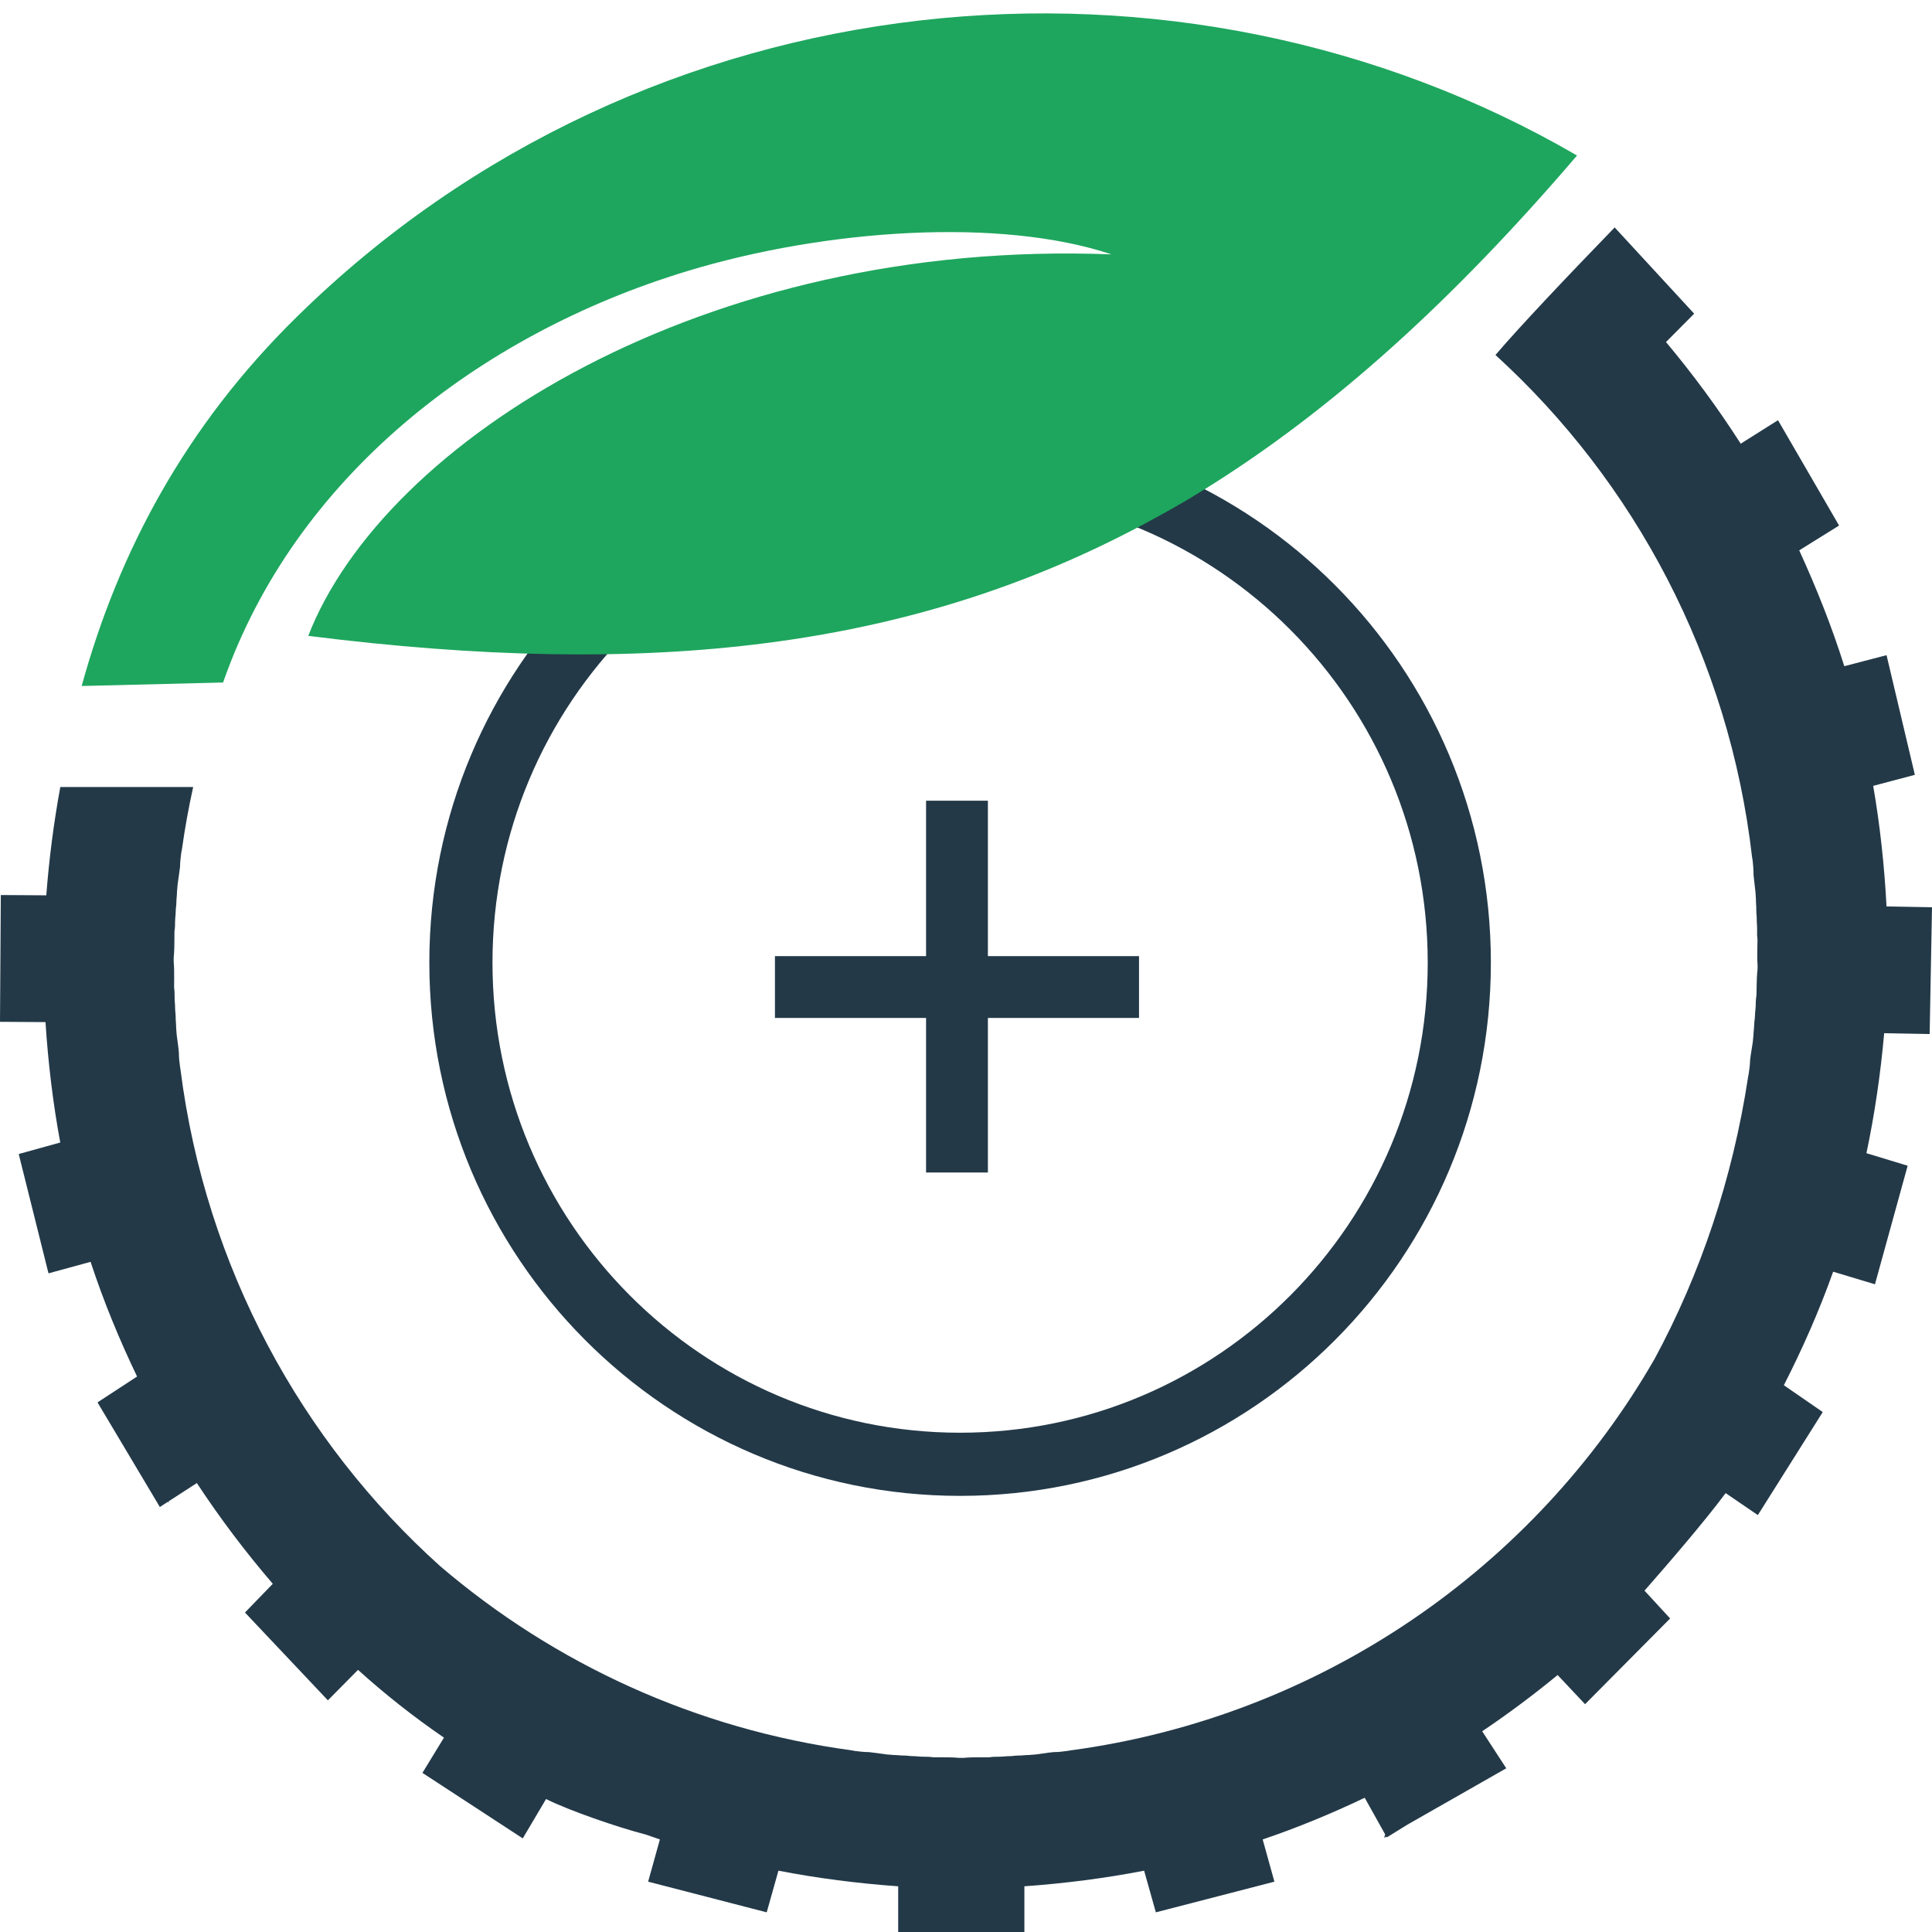<svg width="180" height="180" viewBox="0 0 180 180" fill="none" xmlns="http://www.w3.org/2000/svg">
<path fill-rule="evenodd" clip-rule="evenodd" d="M139.328 33.073C152.299 44.886 161.111 61.355 163.239 79.878L163.288 80.153L163.288 80.154C163.333 80.594 163.379 81.034 163.371 81.474L163.416 81.914C163.462 82.355 163.508 82.74 163.555 83.126L163.596 83.786C163.594 83.944 163.603 84.103 163.613 84.268C163.624 84.446 163.635 84.631 163.631 84.831C163.628 84.968 163.64 85.092 163.651 85.216C163.662 85.339 163.673 85.463 163.67 85.601C163.667 85.765 163.678 85.93 163.688 86.096C163.698 86.26 163.709 86.426 163.706 86.59C163.701 86.865 163.695 87.195 163.742 87.525L163.727 88.349C163.718 88.844 163.708 89.393 163.751 89.943L163.748 90.108L163.747 90.163L163.744 90.328C163.681 90.876 163.671 91.37 163.661 91.92L163.646 92.744C163.586 93.072 163.58 93.402 163.575 93.677C163.572 93.841 163.556 94.006 163.539 94.171C163.523 94.335 163.507 94.5 163.504 94.664C163.501 94.802 163.485 94.925 163.47 95.048L163.47 95.048C163.454 95.172 163.438 95.295 163.436 95.433C163.432 95.632 163.414 95.817 163.397 95.994C163.381 96.159 163.366 96.317 163.363 96.475L163.297 97.133L163.115 98.284L163.052 98.777C163.044 99.217 162.982 99.655 162.922 100.039L162.862 100.367C161.427 109.784 158.45 118.658 154.15 126.614C142.989 146.008 123.121 159.927 99.759 163.077L99.431 163.131C99.048 163.185 98.611 163.239 98.173 163.239L97.681 163.293L96.533 163.455L95.876 163.509C95.719 163.509 95.561 163.521 95.397 163.534C95.22 163.548 95.036 163.562 94.837 163.562C94.701 163.562 94.578 163.576 94.455 163.589C94.332 163.603 94.209 163.616 94.072 163.616C93.908 163.616 93.744 163.63 93.58 163.643C93.416 163.657 93.251 163.67 93.087 163.67C92.814 163.67 92.486 163.67 92.158 163.724H91.338C90.791 163.724 90.299 163.724 89.752 163.778H89.588H89.533H89.369C88.822 163.724 88.275 163.724 87.783 163.724H86.963C86.635 163.67 86.307 163.67 86.033 163.67C85.869 163.67 85.705 163.657 85.541 163.643C85.377 163.63 85.213 163.616 85.049 163.616C84.912 163.616 84.789 163.603 84.666 163.589C84.543 163.576 84.42 163.562 84.283 163.562C84.085 163.562 83.9 163.548 83.724 163.534C83.56 163.521 83.402 163.509 83.244 163.509L82.588 163.455C82.205 163.401 81.822 163.347 81.385 163.293L80.948 163.239C80.51 163.239 80.073 163.185 79.635 163.131L79.362 163.077C64.805 161.114 51.604 154.97 41.022 145.926C28.054 134.285 19.151 118.019 16.815 99.648L16.764 99.319C16.713 98.934 16.662 98.494 16.665 98.054L16.614 97.559L16.46 96.405L16.411 95.745C16.412 95.587 16.401 95.428 16.389 95.263C16.376 95.085 16.363 94.9 16.364 94.701C16.365 94.563 16.352 94.44 16.34 94.316L16.34 94.316C16.327 94.192 16.314 94.069 16.315 93.931C16.316 93.766 16.304 93.602 16.292 93.437C16.279 93.272 16.267 93.107 16.268 92.942C16.27 92.667 16.272 92.338 16.22 92.008L16.226 91.183C16.229 90.634 16.232 90.14 16.182 89.59L16.183 89.425L16.183 89.37L16.184 89.205C16.242 88.656 16.245 88.107 16.248 87.612L16.254 86.788C16.309 86.459 16.311 86.129 16.313 85.855C16.314 85.69 16.329 85.525 16.343 85.36C16.358 85.196 16.372 85.031 16.373 84.866C16.374 84.729 16.388 84.605 16.402 84.482C16.417 84.358 16.431 84.235 16.432 84.097C16.433 83.897 16.448 83.713 16.464 83.535L16.464 83.535C16.477 83.371 16.491 83.212 16.492 83.054L16.55 82.395C16.606 82.01 16.662 81.626 16.718 81.187L16.775 80.748C16.778 80.308 16.834 79.869 16.89 79.43L16.946 79.156C17.222 77.186 17.573 75.242 17.997 73.327H5.619C5.011 76.609 4.575 80.011 4.313 83.415L0.075 83.388L0.075 83.443L0.073 83.717L0.002 94.87L0 95.145L0 95.2L4.238 95.227C4.482 99.02 4.94 102.814 5.614 106.444L1.745 107.518L4.518 118.635L8.44 117.561C9.651 121.25 11.13 124.831 12.771 128.248L9.108 130.642L9.108 130.697L14.893 140.404L15.651 139.913L15.713 140.011V139.873L18.34 138.173C20.518 141.484 22.859 144.576 25.415 147.559L22.823 150.235L30.549 158.416L33.356 155.577C35.863 157.846 38.532 159.951 41.362 161.892L39.357 165.175L48.705 171.279L50.874 167.612C52.987 168.669 57.505 170.237 60.192 170.929C60.62 171.082 61.049 171.231 61.48 171.377L60.386 175.311L71.432 178.168L72.526 174.287C76.135 174.988 79.909 175.473 83.682 175.742V180H83.736H84.01H95.111H95.384H95.439V175.742C99.212 175.473 102.985 174.988 106.595 174.287L107.688 178.168L118.734 175.311L117.641 171.377C120.909 170.271 124.09 168.951 127.146 167.493L129.05 170.902L128.961 171.232L129.168 171.114L129.207 171.184L131.134 169.993L140.335 164.748L138.093 161.299C140.542 159.65 142.869 157.91 145.12 156.058L147.677 158.776L155.603 150.789L153.215 148.198C155.403 145.706 158.82 141.743 160.775 139.11L163.774 141.158L169.798 131.597L169.799 131.542L166.197 129.058C167.922 125.683 169.489 122.14 170.791 118.482L174.686 119.653L177.732 108.609L173.891 107.439C174.655 103.827 175.208 100.045 175.545 96.26L179.782 96.338L179.783 96.283L179.788 96.008L179.994 84.857L179.999 84.582L180 84.527L175.763 84.449C175.564 80.654 175.152 76.855 174.521 73.216L178.403 72.189L175.765 61.04L171.829 62.067C170.663 58.364 169.227 54.766 167.629 51.274L171.319 48.979L171.32 48.924L165.652 39.149L162.178 41.338C160.04 38.001 157.737 34.882 155.217 31.868L157.841 29.224L150.435 21.19C146.016 25.751 141.625 30.385 139.328 33.073Z" fill="#233948"/>
<path d="M135.959 89.683C135.959 115.511 115.124 136.425 89.451 136.425C63.778 136.425 42.942 115.511 42.942 89.683C42.942 63.856 63.778 42.942 89.451 42.942C115.124 42.942 135.959 63.856 135.959 89.683Z" stroke="#233948" stroke-width="5.884"/>
<path fill-rule="evenodd" clip-rule="evenodd" d="M27.61 29.564C17.247 39.739 11.025 51.484 7.609 63.913L20.784 63.588C27.43 44.556 44.498 31.196 63.991 25.27C76.914 21.339 93.188 20.236 103.556 23.7C65.612 22.211 35.77 41.115 28.719 59.241C60.544 63.253 84.873 60.496 106.739 48.743C108.521 47.783 110.356 46.767 112.134 45.645C124.096 38.234 135.387 27.982 146.928 14.489C110.026 -6.973 60.3 -2.618 27.61 29.564Z" fill="#1EA65E"/>
<path d="M72.2 89.08H86.28V74.6H92.04V89.08H106.12V94.84H92.04V109.24H86.28V94.84H72.2V89.08Z" fill="#233948"/>
</svg>
